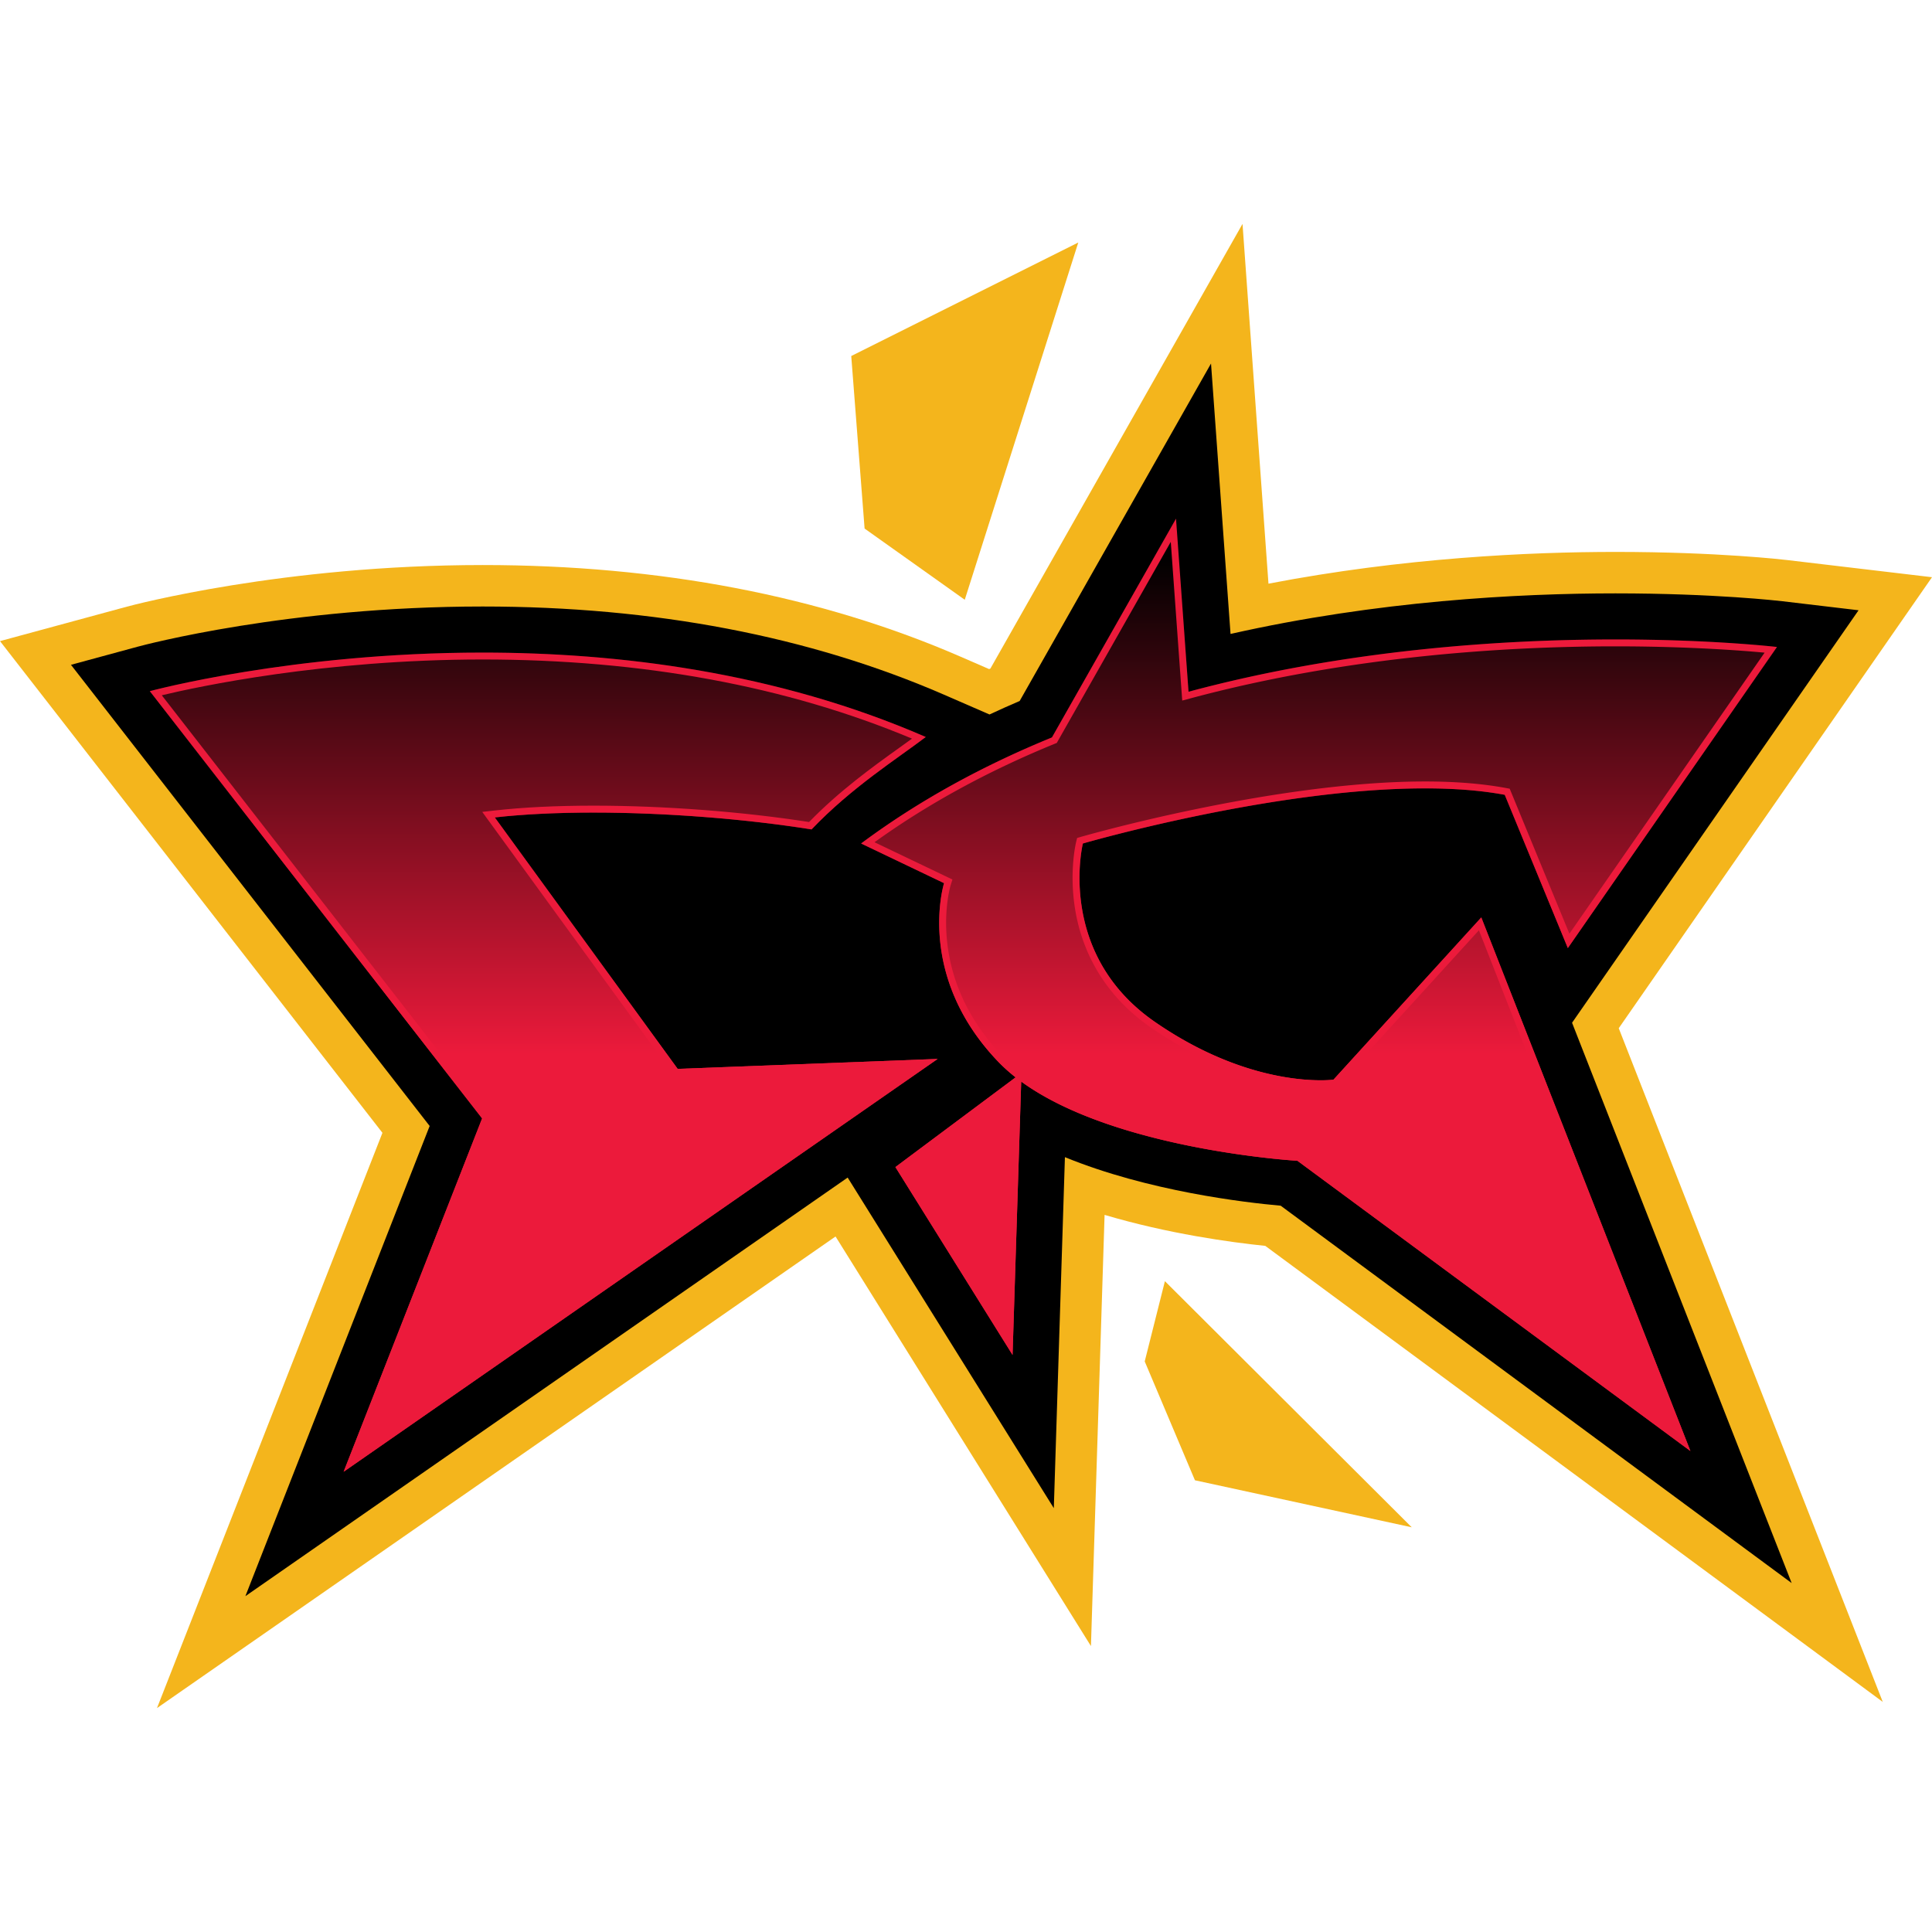 <svg viewBox="0 0 2000 2000" xmlns:xlink="http://www.w3.org/1999/xlink" xmlns="http://www.w3.org/2000/svg" data-sanitized-data-name="Layer 4" data-name="Layer 4" id="Layer_4"><defs><style>.cls-1{fill:#f4b51c;}.cls-2{fill:url(#linear-gradient);}.cls-3{fill:url(#linear-gradient-2);}.cls-4{fill:#ec1a3b;}</style><linearGradient gradientUnits="userSpaceOnUse" y2="575.807" x2="1365.472" y1="1090.929" x1="1365.472" id="linear-gradient"><stop stop-color="#ec1a3b" offset="0"></stop><stop offset="1"></stop></linearGradient><linearGradient xlink:href="#linear-gradient" y2="575.807" x2="562.869" y1="1090.929" x1="562.869" id="linear-gradient-2"></linearGradient></defs><path d="M395.9,1172.7,0,663.674l131.348-35.657c6.565-1.773,161.914-43.088,368.327-43.088,183.534,0,350.021,31.934,494.842,94.919l29.4,12.786,1.362-.6,260.969-460.244,26.869,372.424c139.7-26.872,270.4-32.874,359.2-32.874,106.233,0,175.023,8.092,177.9,8.436L2000,597.526,1675.716,1064.41l273.318,697.4-639.222-472.084c-36.12-3.723-100.562-12.533-166.353-32.087l-14.119,446.358L864.955,1280.011l-702.443,488.2Z" class="cls-1"></path><path d="M1627.391,1058.741l227.331,580.05-528.97-390.659c-37.082-3.291-137.19-14.976-223.349-50.245l-11.494,363.354L877.5,1219.015,254.029,1652.336l190.75-486.714L73.461,688.209l69.132-18.767c6.271-1.694,155.553-41.589,357.082-41.589,177.611,0,338.338,30.738,477.723,91.357l46.931,20.413q15.381-7.189,31.215-13.951l198.1-349.356,20.2,279.938c152.071-34.315,298.157-41.994,398.48-41.994,102.947,0,170,7.8,172.794,8.132l78.861,9.348Z"></path><path d="M1380.4,1117.662s-82.115,11.2-184.76-59.721S1120.99,873.18,1120.99,873.18,1397.2,792.931,1557.7,822.791l65.319,158.633,216.488-311.667s-303-35.923-609.154,46.332l-12.938-179.2L1088.982,763.39c-69.4,28.359-136.49,64.312-197.544,109.79l85.849,41.059s-29.861,95.18,55.988,184.76a172.136,172.136,0,0,0,18.1,16.28l-124.46,92.864,121.287,194.488,8.945-283c97.411,71.006,285.926,82.014,285.926,82.014l406.847,300.47L1533.436,949.7Z" class="cls-2"></path><path d="M355.71,1523.579,970.649,1096.2l-269.136,10.3h0L512.231,846.207c92.179-10.443,226.331-3.807,327.885,12.406,41.517-43.5,88.443-73.045,118.251-95.675C582.467,599.473,155.09,715.48,155.09,715.48l343.983,442.285h.007l0,0Z" class="cls-3"></path><path d="M1211.979,560.973,1223.215,716.6l.625,8.642,8.367-2.248c165.81-44.548,330.848-53.9,440.1-53.9,75.065,0,131.053,4.357,154.4,6.541L1624.633,966.558l-60.32-146.491-1.482-3.6-3.825-.711c-24.179-4.5-52.395-6.779-83.866-6.779-157,0-354.172,56.758-356.146,57.331l-3.965,1.152-.986,4.01c-.3,1.219-7.273,30.3-1.288,68.6,5.538,35.44,23.707,85.679,78.819,123.756,80.515,55.629,149.547,61.635,175.49,61.635a116.265,116.265,0,0,0,14.3-.711l2.573-.351,1.749-1.919,145.284-159.459,203.231,518.59L1347.326,1195.89l-1.71-1.263-2.123-.124c-1.864-.109-187.512-11.684-282.129-80.654l-3.073-2.24-2.5-1.959a165.888,165.888,0,0,1-17.353-15.6c-34.276-35.766-53.846-76.483-58.166-121.02-3.232-33.318,3.771-56.433,3.839-56.65l1.857-5.919-5.6-2.676-75.063-35.9c54.658-39.4,117.3-73.643,186.379-101.872l2.294-.937,1.223-2.156,116.773-205.946m-162.169,564.4-8.01,253.465-105.329-168.9,113.339-84.566m167.6-588.49L1088.982,763.39c-69.4,28.359-136.49,64.312-197.544,109.79l85.849,41.059s-29.861,95.18,55.988,184.76a172.136,172.136,0,0,0,18.1,16.28l-124.46,92.864,121.287,194.488,8.945-283c97.411,71.006,285.926,82.014,285.926,82.014l406.847,300.47L1533.436,949.7,1380.4,1117.662a109.717,109.717,0,0,1-13.337.645c-27.259,0-93.412-6.467-171.423-60.366C1093,987.023,1120.99,873.18,1120.99,873.18s196.356-57.047,354.15-57.047c29.369,0,57.372,1.972,82.558,6.658l65.319,158.633,216.488-311.667s-65.876-7.807-167.2-7.808c-116.02,0-278.524,10.231-441.956,54.14l-12.938-179.2Z" class="cls-4"></path><path d="M499.682,682.707c165.168,0,314.6,27.552,444.405,81.915-4.15,3.023-8.528,6.164-13.042,9.4-27.632,19.828-61.839,44.373-93.495,76.94-68.97-10.776-150.057-16.941-223.166-16.941-38.6,0-73.24,1.708-102.959,5.074l-12.2,1.383,7.224,9.934,189.282,260.291,2.245,3.088,3.815-.146,244.694-9.367L370.963,1504.266,505.739,1160.38l.025-.064.022-.06L509.7,1149.7l-7.359.613L167.48,719.757c36.971-8.858,167.6-37.05,332.2-37.05m0-7.154c-197.5,0-344.592,39.927-344.592,39.927l343.983,442.285h.007l0,0L355.71,1523.579,970.649,1096.2l-269.136,10.3h0L512.231,846.207c30.381-3.442,65.322-5.028,102.153-5.028,74.915,0,157.649,6.564,225.732,17.434,41.517-43.5,88.443-73.045,118.251-95.675C803,695.373,638.827,675.554,499.682,675.553Z" class="cls-4"></path><polygon points="998.717 620.868 1116.23 251.047 881.204 368.56 895.029 547.157 998.717 620.868" class="cls-1"></polygon><polygon points="1205.907 1326.27 1461.428 1581.053 1237.004 1532.38 1185.013 1409.345 1205.907 1326.27" class="cls-1"></polygon></svg>
